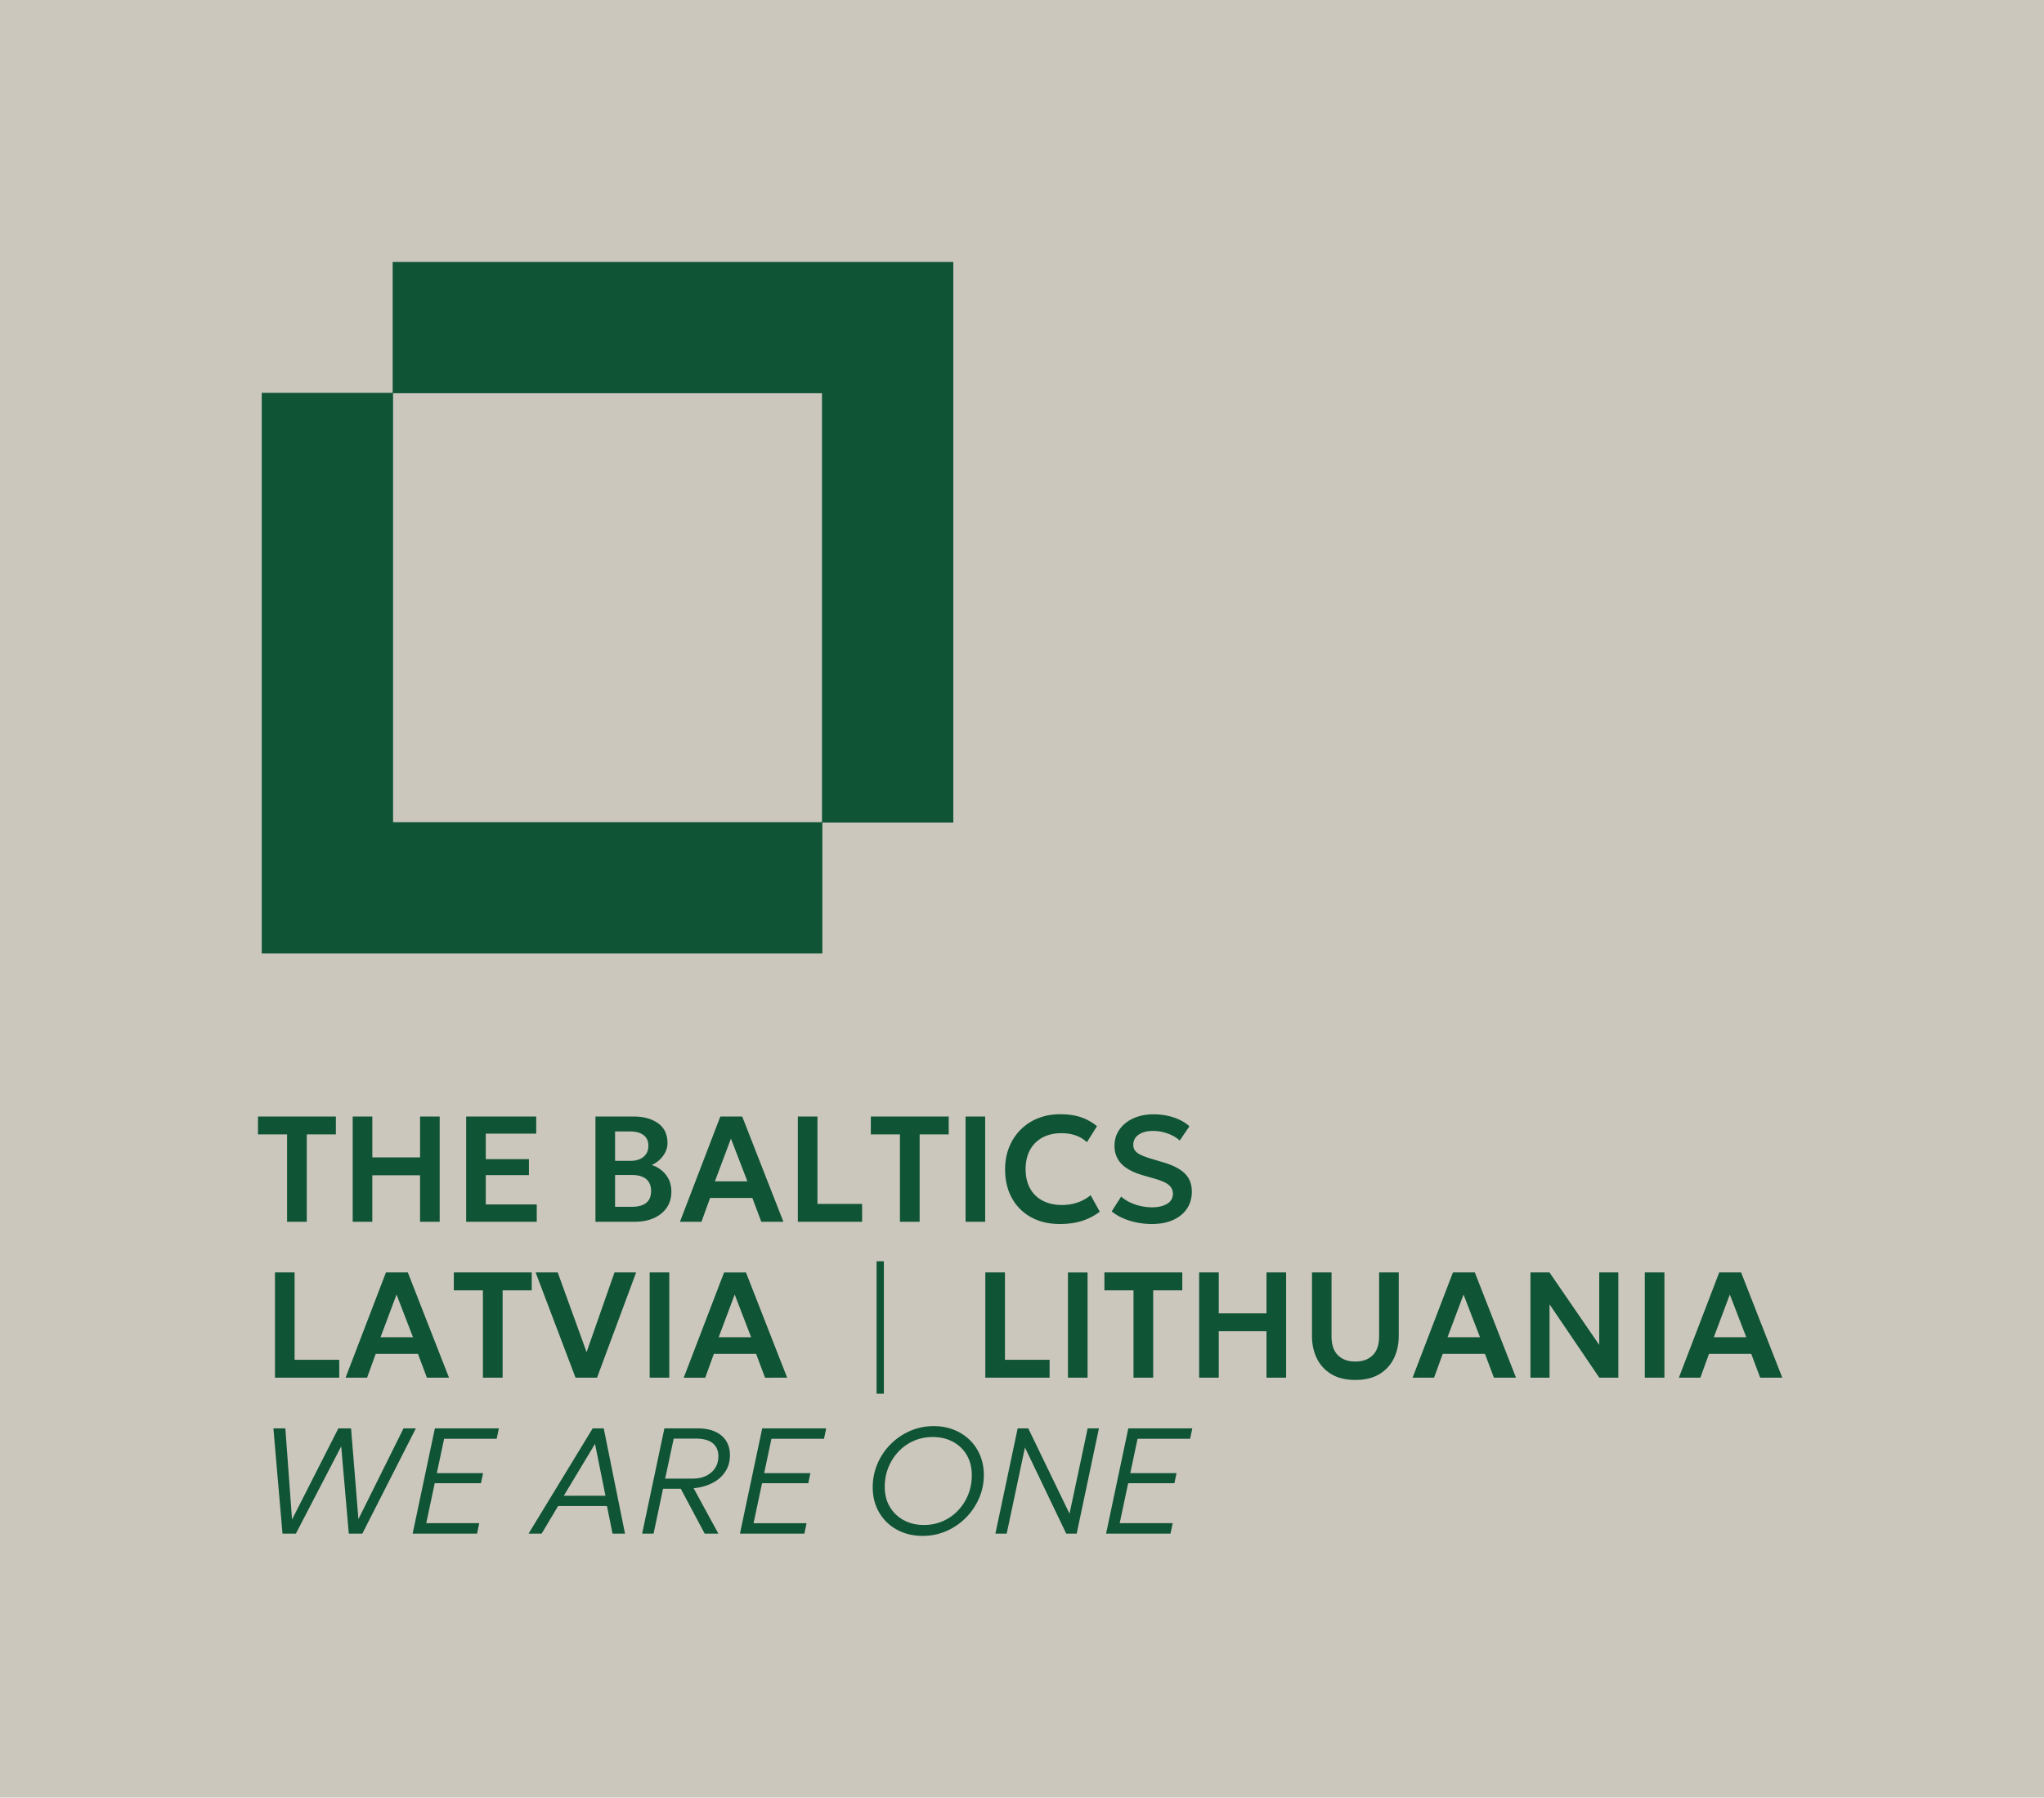 <?xml version="1.0" encoding="UTF-8"?> <svg xmlns="http://www.w3.org/2000/svg" width="566.929" height="498.561" viewBox="0 0 425.197 373.921"><path d="M0 373.921h425.197V0H0z" fill="#ccc7bd"></path><clipPath id="a"><path transform="matrix(1 0 0 -1 0 373.921)" d="M0 0h425.197v373.921H0z"></path></clipPath><g clip-path="url(#a)"><path d="m370.757 286.576-8.57-21.894h-4.551l-8.398 21.894h4.473l1.798-4.957h8.789l1.86 4.957zm-7.491-8.414h-6.756l3.33-8.883zm-21.112 8.414h4.082v-21.894h-4.082zm-9.462 0h3.957v-21.894h-3.972v15.075l-10.353-15.075h-3.957v21.894h3.972v-15.264zm-21.926 0h4.598l-8.57-21.894h-4.551l-8.398 21.894h4.473l1.798-4.957h8.789zm-2.893-8.414h-6.756l3.33-8.883zm-17.922 4.403c.678-1.382 1.017-2.943 1.017-4.684v-13.2h-4.082v13.247c0 1.772-.443 3.096-1.33 3.972-.886.876-2.09 1.314-3.612 1.314-1.533 0-2.742-.438-3.628-1.314-.886-.876-1.33-2.2-1.33-3.972v-13.246h-4.066v13.199c0 1.74.339 3.302 1.017 4.684a7.705 7.705 0 0 0 3.026 3.276c1.34.803 3 1.204 4.98 1.204 1.992 0 3.655-.401 4.99-1.204a7.73 7.73 0 0 0 3.018-3.276m-26.492 4.01h4.082v-21.893h-4.082v8.507h-9.93v-8.507h-4.082v21.894h4.082v-9.665h9.93zm-15.888 12.702.454-2.16h-13.31l-4.628 21.896h13.403l.453-2.174h-11.025l1.767-8.32h9.618l.438-2.096h-9.618l1.517-7.146zM236.1 239.32c-.234-.328-.352-.722-.352-1.181 0-.604.173-1.123.517-1.556.344-.432.823-.763 1.438-.993.615-.23 1.335-.344 2.158-.344.699 0 1.392.084 2.08.25.689.167 1.33.399 1.924.696.594.298 1.11.649 1.548 1.056l2.018-2.971c-.834-.761-1.908-1.366-3.222-1.815-1.314-.448-2.737-.672-4.27-.672-1.167 0-2.246.159-3.237.477-.99.318-1.848.769-2.572 1.353a6.237 6.237 0 0 0-1.69 2.072c-.401.798-.601 1.68-.601 2.65 0 1.48.479 2.73 1.438 3.746.96 1.017 2.508 1.828 4.645 2.432l2.112.61c1.522.428 2.562.886 3.12 1.376.557.49.836 1.09.836 1.799 0 .917-.404 1.618-1.212 2.103-.808.485-1.863.728-3.167.728a10.87 10.87 0 0 1-4.582-1.048 7.294 7.294 0 0 1-1.8-1.19l-1.97 3.082c1.023.844 2.277 1.493 3.762 1.947a15.57 15.57 0 0 0 4.575.68c1.73 0 3.218-.284 4.464-.852 1.246-.568 2.203-1.358 2.87-2.37.667-1.01 1-2.178 1-3.502 0-1.543-.48-2.797-1.438-3.762-.96-.964-2.486-1.754-4.582-2.37l-2.221-.656c-1.011-.302-1.803-.591-2.377-.868-.573-.276-.977-.578-1.212-.907m9.844 25.36h-16.202v3.723h6.052v18.172h4.097v-18.172h6.053zm-31.668-17.478c-.615-1.11-.922-2.452-.922-4.027 0-1.147.17-2.18.515-3.096.345-.918.84-1.7 1.486-2.346a6.591 6.591 0 0 1 2.346-1.494c.917-.35 1.955-.524 3.112-.524 1.074 0 2.059.157 2.956.47a6.359 6.359 0 0 1 2.33 1.407l2.096-3.331a10.519 10.519 0 0 0-3.253-1.838c-1.22-.432-2.695-.65-4.426-.65-1.658 0-3.185.28-4.582.838a10.591 10.591 0 0 0-3.628 2.377 10.831 10.831 0 0 0-2.377 3.636c-.563 1.398-.845 2.93-.845 4.598 0 2.304.477 4.31 1.43 6.02a9.947 9.947 0 0 0 3.997 3.966c1.71.932 3.696 1.399 5.958 1.399 1.752 0 3.313-.224 4.684-.672 1.37-.448 2.578-1.08 3.62-1.893l-1.892-3.424a8.86 8.86 0 0 1-2.838 1.548 10.1 10.1 0 0 1-3.105.485c-1.553 0-2.898-.297-4.035-.892a6.242 6.242 0 0 1-2.627-2.557m4.065 35.65h-9.29v-18.171h-4.081v21.894h13.37zm-17.483-28.714h4.082v-21.894h-4.082zm.908 45.435a9.95 9.95 0 0 0-3.308-2.151c-1.278-.516-2.688-.774-4.231-.774-1.741 0-3.375.334-4.902 1a13.064 13.064 0 0 0-4.043 2.754 12.857 12.857 0 0 0-2.745 4.066c-.662 1.543-.993 3.19-.993 4.94 0 1.44.25 2.772.75 3.997a9.43 9.43 0 0 0 2.136 3.199c.922.907 2.022 1.613 3.299 2.119 1.278.505 2.688.758 4.23.758 1.732 0 3.363-.334 4.896-1.001a12.955 12.955 0 0 0 4.05-2.76 13.158 13.158 0 0 0 2.753-4.051 12.075 12.075 0 0 0 1-4.887c0-1.428-.25-2.757-.75-3.988a9.53 9.53 0 0 0-2.142-3.221m-.65 3.112c.694 1.188 1.04 2.58 1.04 4.175 0 1.439-.25 2.782-.75 4.028a10.4 10.4 0 0 1-2.104 3.299 9.656 9.656 0 0 1-3.174 2.229c-1.215.532-2.526.797-3.933.797-1.564 0-2.96-.33-4.184-.993a7.425 7.425 0 0 1-2.901-2.776c-.71-1.188-1.063-2.58-1.063-4.175 0-1.44.252-2.781.758-4.027a10.511 10.511 0 0 1 2.11-3.3 9.65 9.65 0 0 1 3.176-2.23c1.215-.53 2.526-.796 3.933-.796 1.585 0 2.99.33 4.215.993a7.257 7.257 0 0 1 2.877 2.776M171.07 171.103h27.237V54.48H81.683v27.237H54.448V198.34H171.07zm-.08-.08H81.766V81.797h89.226zM69.869 232.245H53.666v3.722h6.052v18.172h4.098v-18.172h6.052zM57.2 286.575h13.372v-3.721h-9.29v-18.172H57.2zm2.159 10.543h-2.487l1.892 21.895h2.784l9.43-18.157 1.58 18.157h2.815l11.135-21.895h-2.565l-9.383 18.877-1.533-18.877h-2.643l-9.634 18.955zm34.045-10.542-8.57-21.894h-4.551l-8.398 21.894h4.473l1.798-4.957h8.789l1.86 4.957zm-7.491-8.414h-6.756l3.33-8.883zm1.47-45.917v8.507h-9.931v-8.507H73.37v21.894h4.08v-9.665h9.932v9.665h4.082v-21.894zm3.08 64.873-4.628 21.895h13.403l.453-2.174H88.666l1.767-8.32h9.618l.438-2.096H90.87l1.517-7.146h10.932l.453-2.16zm14.092-10.542v-18.172h6.052v-3.722H94.405v3.722h6.052v18.172zm18.735 10.542-13.34 21.895h2.72l3.426-5.74h10.165l1.158 5.74h2.596l-4.426-21.895zm-6.005 14.013 6.49-10.791 2.174 10.79zm-16.234-60.59v-6.098h8.977v-3.331h-8.977v-5.302h10.494v-3.565H96.97v21.894h14.685v-3.597zm23.146 36.035 8.132-21.894h-4.504l-5.802 16.577-6.005-16.577h-4.598l8.304 21.894zm15.029-21.894h-4.082v21.894h4.082zm-.72-20.333a5.975 5.975 0 0 0-2.94-2.017 5.715 5.715 0 0 0 1.595-1.04 5.59 5.59 0 0 0 1.22-1.588 4.12 4.12 0 0 0 .469-1.923c0-1.825-.654-3.204-1.963-4.137-1.308-.933-3.031-1.4-5.168-1.4h-7.851v21.895h8.148c1.564 0 2.919-.263 4.066-.79 1.147-.526 2.03-1.26 2.65-2.197.62-.938.93-2.022.93-3.253 0-1.397-.384-2.58-1.156-3.55m-3.628-6.037c0 .668-.154 1.236-.461 1.705-.308.469-.743.829-1.306 1.079-.563.25-1.226.376-1.987.376h-3.174v-6.115h3.112c1.22 0 2.16.255 2.823.766.662.51.993 1.24.993 2.189m.563 9.43c0 1.095-.336 1.916-1.01 2.464-.671.547-1.691.82-3.056.82h-3.425v-6.614h3.44c1.366 0 2.383.286 3.05.86.667.573 1 1.397 1 2.47m2.769 49.376-4.63 21.895h2.378l1.97-9.337h3.69l4.975 9.337h2.846l-5.145-9.446c1.428-.135 2.713-.49 3.855-1.063 1.14-.574 2.043-1.356 2.705-2.346.662-.991.993-2.153.993-3.488 0-1.115-.26-2.09-.781-2.924-.522-.834-1.28-1.481-2.276-1.94-.996-.458-2.218-.688-3.667-.688zm.157 10.447 1.782-8.32h4.52c1.647 0 2.854.326 3.62.978.767.65 1.15 1.54 1.15 2.666 0 1.418-.495 2.552-1.486 3.4-.99.852-2.283 1.276-3.878 1.276zm18.14-58.383 1.862 4.957h4.597l-8.57-21.894h-4.551l-8.398 21.894h4.473l1.798-4.957zm-1.032-3.457h-6.756l3.332-8.883zm8.273 40.85-8.57-21.893h-4.551l-8.398 21.894h4.473l1.798-4.957h8.789l1.86 4.957zm-7.491-8.413H149.5l3.33-8.883zm9.712-24.023h13.37v-3.722h-9.288v-18.172h-4.082zm-7.412 42.979-4.63 21.895h13.403l.453-2.174h-11.025l1.767-8.32h9.618l.438-2.096h-9.618l1.517-7.146h10.932l.453-2.16zm25.308-34.762h-1.514v27.55h1.514zm13.49-30.111h-16.201v3.722h6.053v18.172h4.097v-18.172h6.052zm24.803 54.33h4.082v-21.893h-4.082zm-10.461 10.543-4.63 21.895h2.347l3.8-17.922 8.586 17.922h2.173l4.63-21.895h-2.346l-3.77 17.75-8.585-17.75z" fill="#0f5435"></path></g></svg> 